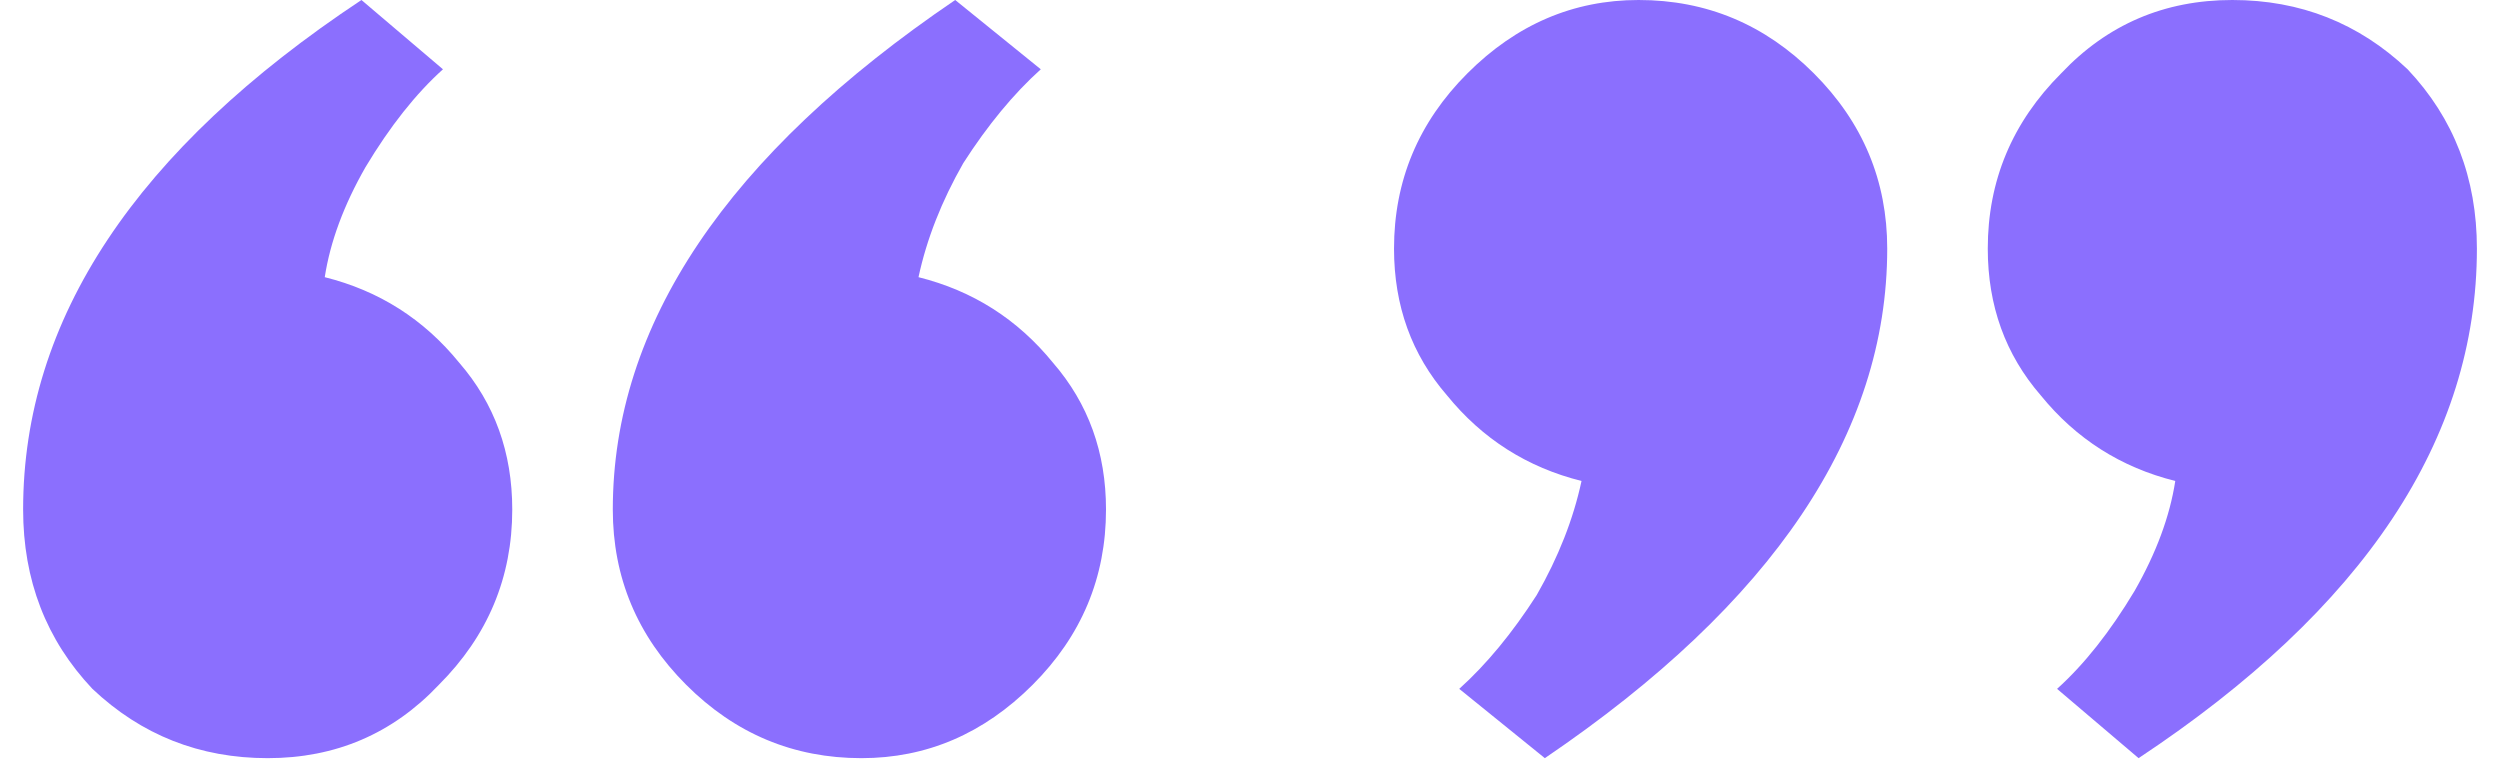 <svg width="92" height="28" viewBox="0 0 92 28" fill="none" xmlns="http://www.w3.org/2000/svg">
<path d="M16.901 13.35C18.201 14.85 18.851 16.65 18.851 18.75C18.851 21.25 17.951 23.4 16.151 25.2C14.451 27 12.351 27.9 9.851 27.9C7.351 27.9 5.201 27.05 3.401 25.35C1.701 23.55 0.851 21.35 0.851 18.75C0.851 11.75 5.001 5.5 13.301 0L16.301 2.55C15.301 3.45 14.351 4.65 13.451 6.15C12.651 7.55 12.151 8.9 11.951 10.2C13.951 10.7 15.601 11.75 16.901 13.35ZM38.751 13.35C40.051 14.85 40.701 16.65 40.701 18.75C40.701 21.25 39.801 23.4 38.001 25.2C36.201 27 34.101 27.9 31.701 27.9C29.201 27.9 27.051 27 25.251 25.2C23.451 23.4 22.551 21.25 22.551 18.75C22.551 11.95 26.751 5.7 35.151 0L38.301 2.55C37.301 3.45 36.351 4.6 35.451 6C34.651 7.4 34.101 8.8 33.801 10.2C35.801 10.7 37.451 11.75 38.751 13.35Z" fill="#8B6FFE"/>
<path d="M75.1 14.55C73.8 13.05 73.15 11.25 73.15 9.15C73.15 6.65 74.05 4.5 75.85 2.7C77.55 0.9 79.65 0 82.15 0C84.65 0 86.8 0.85 88.6 2.55C90.3 4.35 91.15 6.55 91.15 9.15C91.15 16.15 87 22.4 78.7 27.9L75.7 25.35C76.7 24.45 77.65 23.25 78.55 21.75C79.35 20.35 79.85 19 80.05 17.7C78.05 17.2 76.4 16.15 75.1 14.55ZM53.25 14.55C51.95 13.05 51.3 11.25 51.3 9.15C51.3 6.65 52.2 4.5 54 2.7C55.8 0.9 57.9 0 60.3 0C62.8 0 64.95 0.9 66.75 2.7C68.55 4.5 69.45 6.65 69.45 9.15C69.45 15.95 65.25 22.2 56.85 27.9L53.7 25.35C54.7 24.45 55.65 23.3 56.55 21.9C57.35 20.5 57.9 19.1 58.2 17.7C56.2 17.2 54.55 16.15 53.25 14.55Z" fill="#8B6FFE"/>
</svg>
